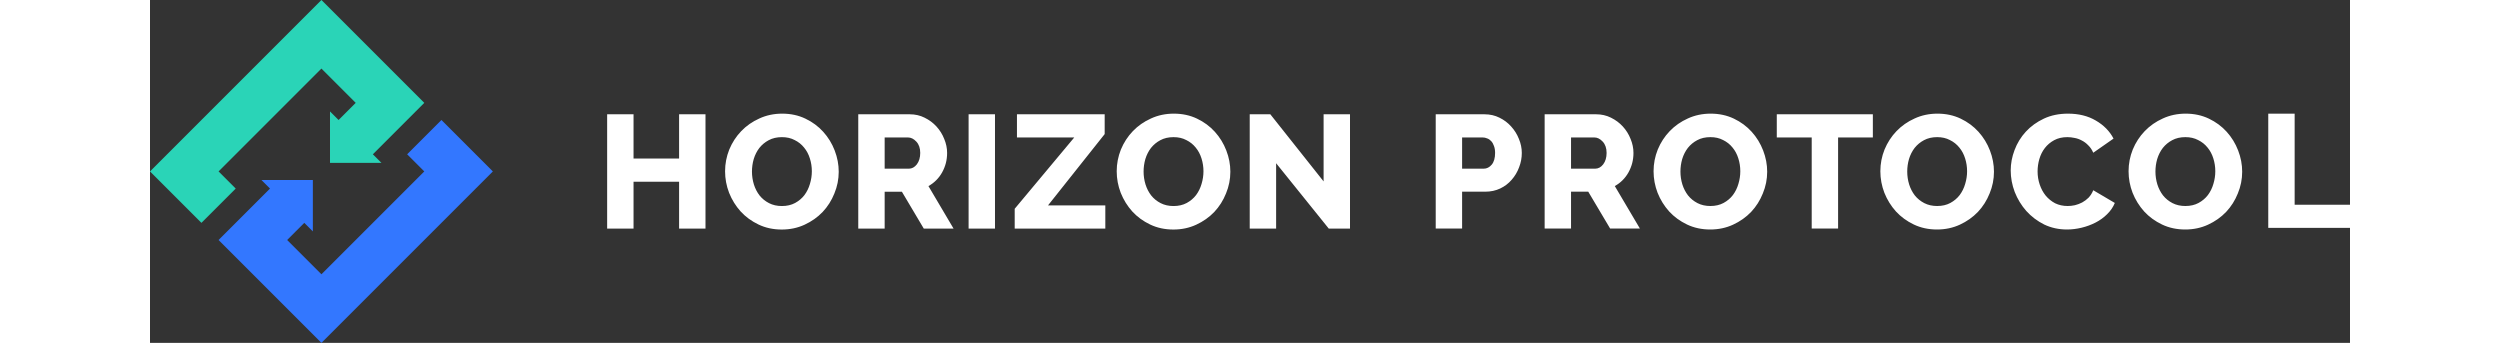 
<svg width="350" height="48" viewBox="0 0 308 48" fill="none" xmlns="http://www.w3.org/2000/svg">
<rect x="0" y="0" width="308" height="48" fill="#333333" stroke="none"/>
<path d="M48 24L40.8 16.8L36 21.6L38.4 24L24 38.4L19.2 33.6L21.6 31.2L22.8 32.4V25.2L15.6 25.2L16.8 26.4L9.6 33.6L24 48L48 24Z" fill="#3377FF"/>
<path d="M38.4 14.4L24 0L0 24L7.2 31.2L12 26.4L9.6 24L24 9.6L28.8 14.4L26.4 16.8L25.2 15.6V22.8H32.4L31.2 21.6L38.4 14.4Z" fill="#2AD4B7"/>
<path fill-rule="evenodd" clip-rule="evenodd" d="M143.271 32.135C142.085 32.135 141.003 31.902 140.026 31.436C139.05 30.971 138.216 30.362 137.525 29.611C136.834 28.845 136.293 27.974 135.903 26.997C135.527 26.021 135.339 25.014 135.339 23.978C135.339 22.926 135.535 21.912 135.925 20.935C136.331 19.959 136.887 19.103 137.593 18.366C138.314 17.615 139.163 17.022 140.139 16.586C141.116 16.136 142.182 15.91 143.339 15.91C144.526 15.91 145.608 16.143 146.584 16.609C147.561 17.074 148.394 17.69 149.085 18.457C149.776 19.223 150.31 20.094 150.685 21.071C151.061 22.047 151.249 23.039 151.249 24.045C151.249 25.097 151.046 26.111 150.64 27.087C150.25 28.064 149.701 28.928 148.995 29.679C148.289 30.415 147.448 31.008 146.471 31.459C145.495 31.91 144.428 32.135 143.271 32.135ZM139.103 24.023C139.103 24.639 139.193 25.239 139.373 25.825C139.553 26.396 139.816 26.907 140.162 27.358C140.522 27.808 140.965 28.169 141.491 28.439C142.017 28.71 142.618 28.845 143.294 28.845C144 28.845 144.616 28.702 145.142 28.417C145.668 28.131 146.103 27.763 146.449 27.313C146.794 26.847 147.05 26.329 147.215 25.758C147.395 25.172 147.485 24.578 147.485 23.978C147.485 23.362 147.395 22.768 147.215 22.197C147.035 21.611 146.764 21.101 146.404 20.665C146.043 20.214 145.6 19.861 145.074 19.606C144.563 19.335 143.97 19.2 143.294 19.2C142.588 19.2 141.972 19.343 141.446 19.628C140.935 19.899 140.5 20.259 140.139 20.71C139.794 21.161 139.531 21.679 139.35 22.265C139.185 22.836 139.103 23.422 139.103 24.023ZM114.604 32V16H118.299V32H114.604ZM121.058 29.228L129.396 19.245H121.374V16H133.655V18.772L125.723 28.755H133.745V32H121.058V29.228ZM157.657 32V22.851L165.025 32H168V16H164.304V25.397L156.845 16H153.961V32H157.657ZM99.157 16V32H102.852V26.84H105.264L108.328 32H112.497L108.982 26.051C109.387 25.825 109.748 25.555 110.063 25.239C110.394 24.909 110.672 24.541 110.897 24.135C111.123 23.73 111.295 23.302 111.416 22.851C111.536 22.385 111.596 21.904 111.596 21.409C111.596 20.748 111.461 20.094 111.19 19.448C110.935 18.802 110.574 18.224 110.109 17.713C109.643 17.202 109.087 16.789 108.441 16.474C107.81 16.158 107.119 16 106.368 16H99.157ZM106.233 23.617H102.852V19.245H106.12C106.541 19.245 106.931 19.441 107.292 19.831C107.652 20.222 107.833 20.748 107.833 21.409C107.833 22.055 107.675 22.588 107.359 23.009C107.044 23.414 106.668 23.617 106.233 23.617ZM77.769 16V32H74.073V25.442H67.696V32H64V16H67.696V22.197H74.073V16H77.769ZM85.199 31.436C86.175 31.902 87.257 32.135 88.444 32.135C89.6 32.135 90.667 31.91 91.644 31.459C92.62 31.008 93.461 30.415 94.167 29.679C94.874 28.928 95.422 28.064 95.812 27.087C96.218 26.111 96.421 25.097 96.421 24.045C96.421 23.039 96.233 22.047 95.858 21.071C95.482 20.094 94.949 19.223 94.257 18.457C93.567 17.69 92.733 17.074 91.756 16.609C90.78 16.143 89.698 15.91 88.511 15.91C87.354 15.91 86.288 16.136 85.311 16.586C84.335 17.022 83.486 17.615 82.765 18.366C82.059 19.103 81.503 19.959 81.097 20.935C80.707 21.912 80.511 22.926 80.511 23.978C80.511 25.014 80.699 26.021 81.075 26.997C81.465 27.974 82.006 28.845 82.697 29.611C83.388 30.362 84.222 30.971 85.199 31.436ZM84.545 25.825C84.365 25.239 84.275 24.639 84.275 24.023C84.275 23.422 84.357 22.836 84.523 22.265C84.703 21.679 84.966 21.161 85.311 20.71C85.672 20.259 86.108 19.899 86.618 19.628C87.144 19.343 87.76 19.2 88.466 19.2C89.142 19.2 89.736 19.335 90.246 19.606C90.772 19.861 91.215 20.214 91.576 20.665C91.936 21.101 92.207 21.611 92.387 22.197C92.567 22.768 92.658 23.362 92.658 23.978C92.658 24.578 92.567 25.172 92.387 25.758C92.222 26.329 91.966 26.847 91.621 27.313C91.275 27.763 90.84 28.131 90.314 28.417C89.788 28.702 89.172 28.845 88.466 28.845C87.79 28.845 87.189 28.71 86.663 28.439C86.138 28.169 85.694 27.808 85.334 27.358C84.988 26.907 84.725 26.396 84.545 25.825Z" fill="white"/>
<path fill-rule="evenodd" clip-rule="evenodd" d="M218.43 32.13C217.243 32.13 216.162 31.897 215.186 31.432C214.21 30.966 213.376 30.358 212.685 29.607C211.994 28.841 211.454 27.97 211.063 26.994C210.688 26.018 210.5 25.011 210.5 23.975C210.5 22.924 210.695 21.91 211.086 20.934C211.491 19.958 212.047 19.102 212.753 18.366C213.474 17.615 214.322 17.021 215.298 16.586C216.275 16.135 217.341 15.91 218.497 15.91C219.684 15.91 220.765 16.143 221.741 16.608C222.718 17.074 223.551 17.69 224.242 18.456C224.933 19.222 225.466 20.093 225.841 21.069C226.217 22.045 226.405 23.036 226.405 24.043C226.405 25.094 226.202 26.108 225.796 27.084C225.406 28.06 224.858 28.924 224.152 29.675C223.446 30.41 222.605 31.004 221.629 31.454C220.653 31.905 219.586 32.13 218.43 32.13ZM214.262 24.02C214.262 24.636 214.352 25.237 214.532 25.822C214.713 26.393 214.976 26.904 215.321 27.354C215.681 27.805 216.124 28.165 216.65 28.436C217.176 28.706 217.776 28.841 218.452 28.841C219.158 28.841 219.774 28.698 220.3 28.413C220.825 28.128 221.261 27.76 221.606 27.309C221.952 26.844 222.207 26.326 222.372 25.755C222.552 25.169 222.642 24.576 222.642 23.975C222.642 23.359 222.552 22.766 222.372 22.195C222.192 21.61 221.922 21.099 221.561 20.663C221.201 20.213 220.758 19.86 220.232 19.605C219.721 19.334 219.128 19.199 218.452 19.199C217.746 19.199 217.131 19.342 216.605 19.627C216.094 19.898 215.659 20.258 215.298 20.709C214.953 21.159 214.69 21.677 214.51 22.263C214.345 22.834 214.262 23.419 214.262 24.02ZM180 16V31.995H183.695V26.836H186.939C187.705 26.836 188.403 26.686 189.034 26.386C189.664 26.085 190.198 25.68 190.633 25.169C191.084 24.658 191.429 24.08 191.669 23.434C191.925 22.789 192.052 22.113 192.052 21.407C192.052 20.746 191.917 20.093 191.647 19.447C191.392 18.801 191.031 18.223 190.566 17.712C190.115 17.202 189.567 16.789 188.921 16.473C188.29 16.158 187.592 16 186.826 16H180ZM186.713 23.615H183.695V19.244H186.578C186.788 19.244 186.999 19.289 187.209 19.379C187.419 19.454 187.607 19.582 187.772 19.762C187.937 19.943 188.065 20.168 188.155 20.438C188.26 20.709 188.313 21.031 188.313 21.407C188.313 22.128 188.155 22.676 187.84 23.051C187.524 23.427 187.149 23.615 186.713 23.615ZM195.25 16V31.995H198.945V26.836H201.355L204.419 31.995H208.586L205.072 26.048C205.478 25.822 205.838 25.552 206.153 25.237C206.484 24.906 206.762 24.538 206.987 24.133C207.212 23.727 207.385 23.299 207.505 22.849C207.625 22.383 207.685 21.902 207.685 21.407C207.685 20.746 207.55 20.093 207.28 19.447C207.025 18.801 206.664 18.223 206.198 17.712C205.733 17.202 205.177 16.789 204.531 16.473C203.901 16.158 203.21 16 202.459 16H195.25ZM202.324 23.615H198.945V19.244H202.211C202.632 19.244 203.022 19.439 203.383 19.83C203.743 20.22 203.923 20.746 203.923 21.407C203.923 22.053 203.765 22.586 203.45 23.006C203.135 23.412 202.759 23.615 202.324 23.615ZM236.333 19.244H241.199V16H227.75V19.244H232.639V31.995H236.333V19.244ZM250.18 32.13C248.993 32.13 247.912 31.897 246.936 31.432C245.96 30.966 245.126 30.358 244.435 29.607C243.744 28.841 243.204 27.97 242.813 26.994C242.438 26.018 242.25 25.011 242.25 23.975C242.25 22.924 242.445 21.91 242.836 20.934C243.241 19.958 243.797 19.102 244.503 18.366C245.224 17.615 246.072 17.021 247.048 16.586C248.025 16.135 249.091 15.91 250.247 15.91C251.434 15.91 252.515 16.143 253.491 16.608C254.468 17.074 255.301 17.69 255.992 18.456C256.683 19.222 257.216 20.093 257.591 21.069C257.967 22.045 258.155 23.036 258.155 24.043C258.155 25.094 257.952 26.108 257.546 27.084C257.156 28.06 256.608 28.924 255.902 29.675C255.196 30.41 254.355 31.004 253.379 31.454C252.403 31.905 251.336 32.13 250.18 32.13ZM246.012 24.02C246.012 24.636 246.102 25.237 246.282 25.822C246.463 26.393 246.726 26.904 247.071 27.354C247.431 27.805 247.874 28.165 248.4 28.436C248.926 28.706 249.526 28.841 250.202 28.841C250.908 28.841 251.524 28.698 252.05 28.413C252.575 28.128 253.011 27.76 253.356 27.309C253.702 26.844 253.957 26.326 254.122 25.755C254.302 25.169 254.392 24.576 254.392 23.975C254.392 23.359 254.302 22.766 254.122 22.195C253.942 21.61 253.672 21.099 253.311 20.663C252.951 20.213 252.508 19.86 251.982 19.605C251.471 19.334 250.878 19.199 250.202 19.199C249.496 19.199 248.881 19.342 248.355 19.627C247.844 19.898 247.409 20.258 247.048 20.709C246.703 21.159 246.44 21.677 246.26 22.263C246.095 22.834 246.012 23.419 246.012 24.02ZM261.041 21.001C260.68 21.948 260.5 22.901 260.5 23.863C260.5 24.884 260.688 25.89 261.063 26.881C261.454 27.872 261.994 28.759 262.685 29.54C263.391 30.32 264.225 30.951 265.186 31.432C266.162 31.897 267.228 32.13 268.385 32.13C269.046 32.13 269.721 32.048 270.412 31.882C271.103 31.717 271.756 31.477 272.372 31.162C272.988 30.846 273.529 30.456 273.994 29.99C274.475 29.524 274.835 28.999 275.075 28.413L272.057 26.633C271.892 27.039 271.674 27.384 271.403 27.67C271.133 27.94 270.833 28.165 270.502 28.346C270.187 28.511 269.849 28.638 269.489 28.729C269.143 28.804 268.805 28.841 268.475 28.841C267.829 28.841 267.243 28.713 266.718 28.458C266.207 28.188 265.764 27.827 265.389 27.377C265.028 26.926 264.75 26.408 264.555 25.822C264.36 25.237 264.262 24.628 264.262 23.998C264.262 23.412 264.345 22.834 264.51 22.263C264.675 21.692 264.93 21.182 265.276 20.731C265.621 20.28 266.057 19.913 266.583 19.627C267.108 19.342 267.724 19.199 268.43 19.199C268.76 19.199 269.098 19.237 269.444 19.312C269.789 19.372 270.127 19.492 270.457 19.672C270.788 19.837 271.088 20.063 271.358 20.348C271.644 20.619 271.877 20.964 272.057 21.384L274.895 19.402C274.355 18.366 273.529 17.525 272.417 16.879C271.321 16.233 270.022 15.91 268.52 15.91C267.258 15.91 266.132 16.143 265.141 16.608C264.149 17.074 263.308 17.682 262.618 18.433C261.927 19.184 261.401 20.04 261.041 21.001ZM284.93 32.13C283.743 32.13 282.662 31.897 281.686 31.432C280.71 30.966 279.876 30.358 279.185 29.607C278.494 28.841 277.954 27.97 277.563 26.994C277.188 26.018 277 25.011 277 23.975C277 22.924 277.195 21.91 277.586 20.934C277.991 19.958 278.547 19.102 279.253 18.366C279.974 17.615 280.822 17.021 281.798 16.586C282.775 16.135 283.841 15.91 284.997 15.91C286.184 15.91 287.265 16.143 288.241 16.608C289.218 17.074 290.051 17.69 290.742 18.456C291.433 19.222 291.966 20.093 292.341 21.069C292.717 22.045 292.905 23.036 292.905 24.043C292.905 25.094 292.702 26.108 292.296 27.084C291.906 28.06 291.358 28.924 290.652 29.675C289.946 30.41 289.105 31.004 288.129 31.454C287.153 31.905 286.086 32.13 284.93 32.13ZM280.762 24.02C280.762 24.636 280.852 25.237 281.032 25.822C281.213 26.393 281.476 26.904 281.821 27.354C282.181 27.805 282.624 28.165 283.15 28.436C283.676 28.706 284.276 28.841 284.952 28.841C285.658 28.841 286.274 28.698 286.8 28.413C287.325 28.128 287.761 27.76 288.106 27.309C288.452 26.844 288.707 26.326 288.872 25.755C289.052 25.169 289.142 24.576 289.142 23.975C289.142 23.359 289.052 22.766 288.872 22.195C288.692 21.61 288.422 21.099 288.061 20.663C287.701 20.213 287.258 19.86 286.732 19.605C286.221 19.334 285.628 19.199 284.952 19.199C284.246 19.199 283.631 19.342 283.105 19.627C282.594 19.898 282.159 20.258 281.798 20.709C281.453 21.159 281.19 21.677 281.01 22.263C280.845 22.834 280.762 23.419 280.762 24.02ZM296.556 15.91V31.905H308V28.661H300.251V15.91H296.556Z" fill="white"/>
</svg>